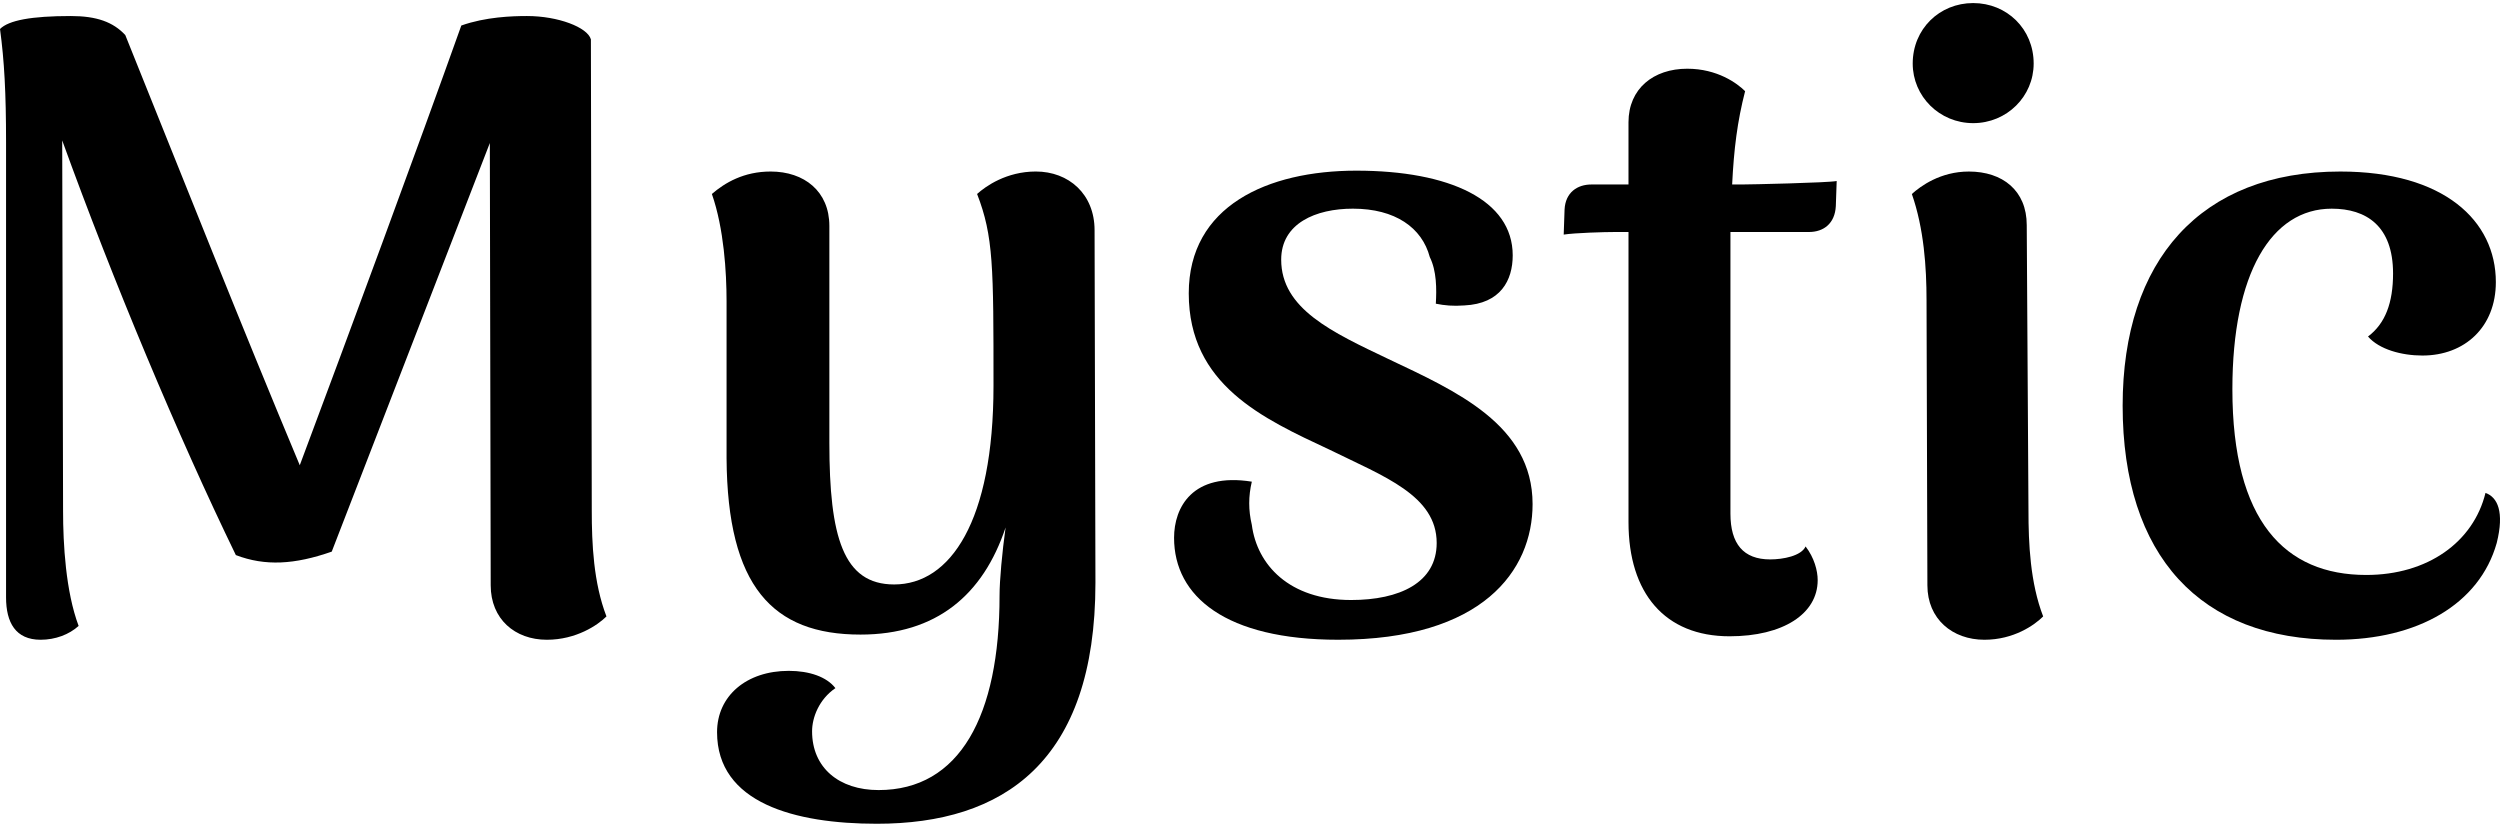 <?xml version="1.0" encoding="utf-8"?>
<!-- Generator: Adobe Illustrator 24.0.1, SVG Export Plug-In . SVG Version: 6.00 Build 0)  -->
<svg version="1.1" id="Layer_1" xmlns="http://www.w3.org/2000/svg" xmlns:xlink="http://www.w3.org/1999/xlink" x="0px" y="0px"
	 viewBox="0 0 301.505 99.718" enable-background="new 0 0 301.505 99.718" xml:space="preserve">
<g>
	<path d="M73.14,74.343c-1.042,1.042-3.646,2.813-7.189,2.813c-3.854,0-6.771-2.501-6.771-6.564l-0.104-53.344L40.008,66.529
		c-4.479,1.563-8.022,1.771-11.564,0.416c-6.98-14.377-14.795-33.027-20.941-50.01l0.104,44.696c0,3.96,0.313,9.689,1.875,13.856
		c-1.146,1.043-2.813,1.668-4.584,1.668c-3.021,0-4.168-2.084-4.168-5.105V17.144c0-5.939-0.208-9.794-0.729-13.648
		c1.042-1.043,3.751-1.563,8.544-1.563c3.125,0,5.104,0.729,6.563,2.292C22.192,21.832,29.173,39.44,36.153,56.11
		c6.043-16.149,14.169-38.133,19.482-53.031c2.918-1.042,6.147-1.146,7.919-1.146c3.75,0,7.293,1.354,7.71,2.813l0.104,56.781
		C71.368,65.592,71.577,70.279,73.14,74.343z"/>
	<path d="M132.112,70.279c0,21.671-11.148,29.068-26.359,29.068c-9.897,0-19.274-2.5-19.274-11.044c0-4.376,3.542-7.397,8.647-7.397
		c2.5,0,4.584,0.729,5.626,2.084c-1.979,1.354-2.813,3.543-2.813,5.209c0,4.377,3.23,7.085,8.022,7.085
		c9.794,0,14.587-8.96,14.587-23.442c0-1.875,0.313-5.209,0.729-8.23c-2.708,8.127-8.334,12.92-17.503,12.92
		c-10.627,0-16.045-5.835-16.149-21.255V36.314c0-3.438-0.313-8.752-1.771-12.919c1.563-1.354,3.854-2.709,7.085-2.709
		c4.063,0,7.084,2.396,7.084,6.563v26.151c0,11.356,1.667,17.087,7.814,17.087c6.771,0,11.981-7.605,11.981-23.963
		c0-14.379,0-18.025-1.979-23.13c1.042-0.938,3.542-2.709,7.085-2.709c3.959,0,7.084,2.709,7.084,7.085L132.112,70.279z"/>
	<path d="M141.595,64.861c0-3.646,2.188-7.918,9.377-6.771c-0.417,1.771-0.417,3.438,0,5.209c0.625,4.793,4.479,9.064,11.981,9.064
		c5.834,0,10.314-2.084,10.314-6.877c0-5.729-6.355-8.021-12.919-11.252c-8.022-3.75-16.982-7.813-16.982-18.857
		c0-10.523,9.48-14.795,20.212-14.795c11.252,0,18.858,3.543,18.858,10.211c0,3.021-1.459,5.834-5.835,6.043
		c-1.354,0.104-2.396,0-3.438-0.209c0.104-1.771,0.104-3.959-0.729-5.626c-0.938-3.542-4.168-5.835-9.273-5.835
		c-4.479,0-8.647,1.771-8.647,6.147c0,5.938,6.147,8.752,12.919,11.981c8.127,3.855,17.399,7.918,17.399,17.504
		c0,8.021-6.043,16.357-23.441,16.357C147.846,77.156,141.595,71.946,141.595,64.861z"/>
	<path d="M221.508,21.832l-0.104,3.021c-0.104,2.084-1.459,3.126-3.23,3.126h-9.48v3.334v30.631c0,3.647,1.563,5.522,4.792,5.522
		c1.563,0,3.751-0.417,4.272-1.563c1.042,1.354,1.458,2.916,1.458,4.063c0,4.063-4.167,6.772-10.627,6.772
		c-7.813,0-12.189-5.21-12.189-13.753V27.979h-1.563c-1.354,0-4.896,0.104-6.251,0.313l0.104-3.021
		c0.104-2.083,1.563-3.021,3.229-3.021h4.48v-7.502c0-4.063,3.021-6.46,7.084-6.46c3.647,0,6.043,1.771,6.981,2.709
		c-0.938,3.646-1.354,6.98-1.563,11.253h1.146C211.09,22.25,220.467,22.041,221.508,21.832z"/>
	<path d="M246.409,74.343c-1.042,1.042-3.542,2.813-7.085,2.813c-3.854,0-6.876-2.501-6.876-6.564l-0.104-34.381
		c0-3.959-0.313-8.648-1.771-12.815c1.041-0.938,3.438-2.709,6.876-2.709c4.063,0,6.98,2.292,6.98,6.46l0.208,34.381
		C244.638,65.592,244.847,70.279,246.409,74.343z M230.677,7.663c0-4.167,3.23-7.293,7.293-7.293c4.063,0,7.294,3.126,7.294,7.293
		c0,3.959-3.23,7.188-7.294,7.188C233.907,14.852,230.677,11.622,230.677,7.663z"/>
	<path d="M255.995,48.922c0-17.504,9.377-28.235,26.256-28.235c12.502,0,18.753,5.938,18.753,13.336c0,5.418-3.75,8.856-8.855,8.856
		c-2.501,0-5.209-0.73-6.563-2.293c2.083-1.563,3.021-4.063,3.021-7.605c0-5.73-3.23-7.814-7.397-7.814
		c-7.293,0-11.981,7.814-11.981,21.775c0,15.941,6.355,22.4,16.148,22.4c7.397,0,12.92-3.959,14.378-9.897
		c1.459,0.521,2.292,2.292,1.354,6.042c-2.084,7.398-9.585,11.67-19.379,11.67C265.372,77.156,255.995,67.05,255.995,48.922z"/>
</g>
</svg>
